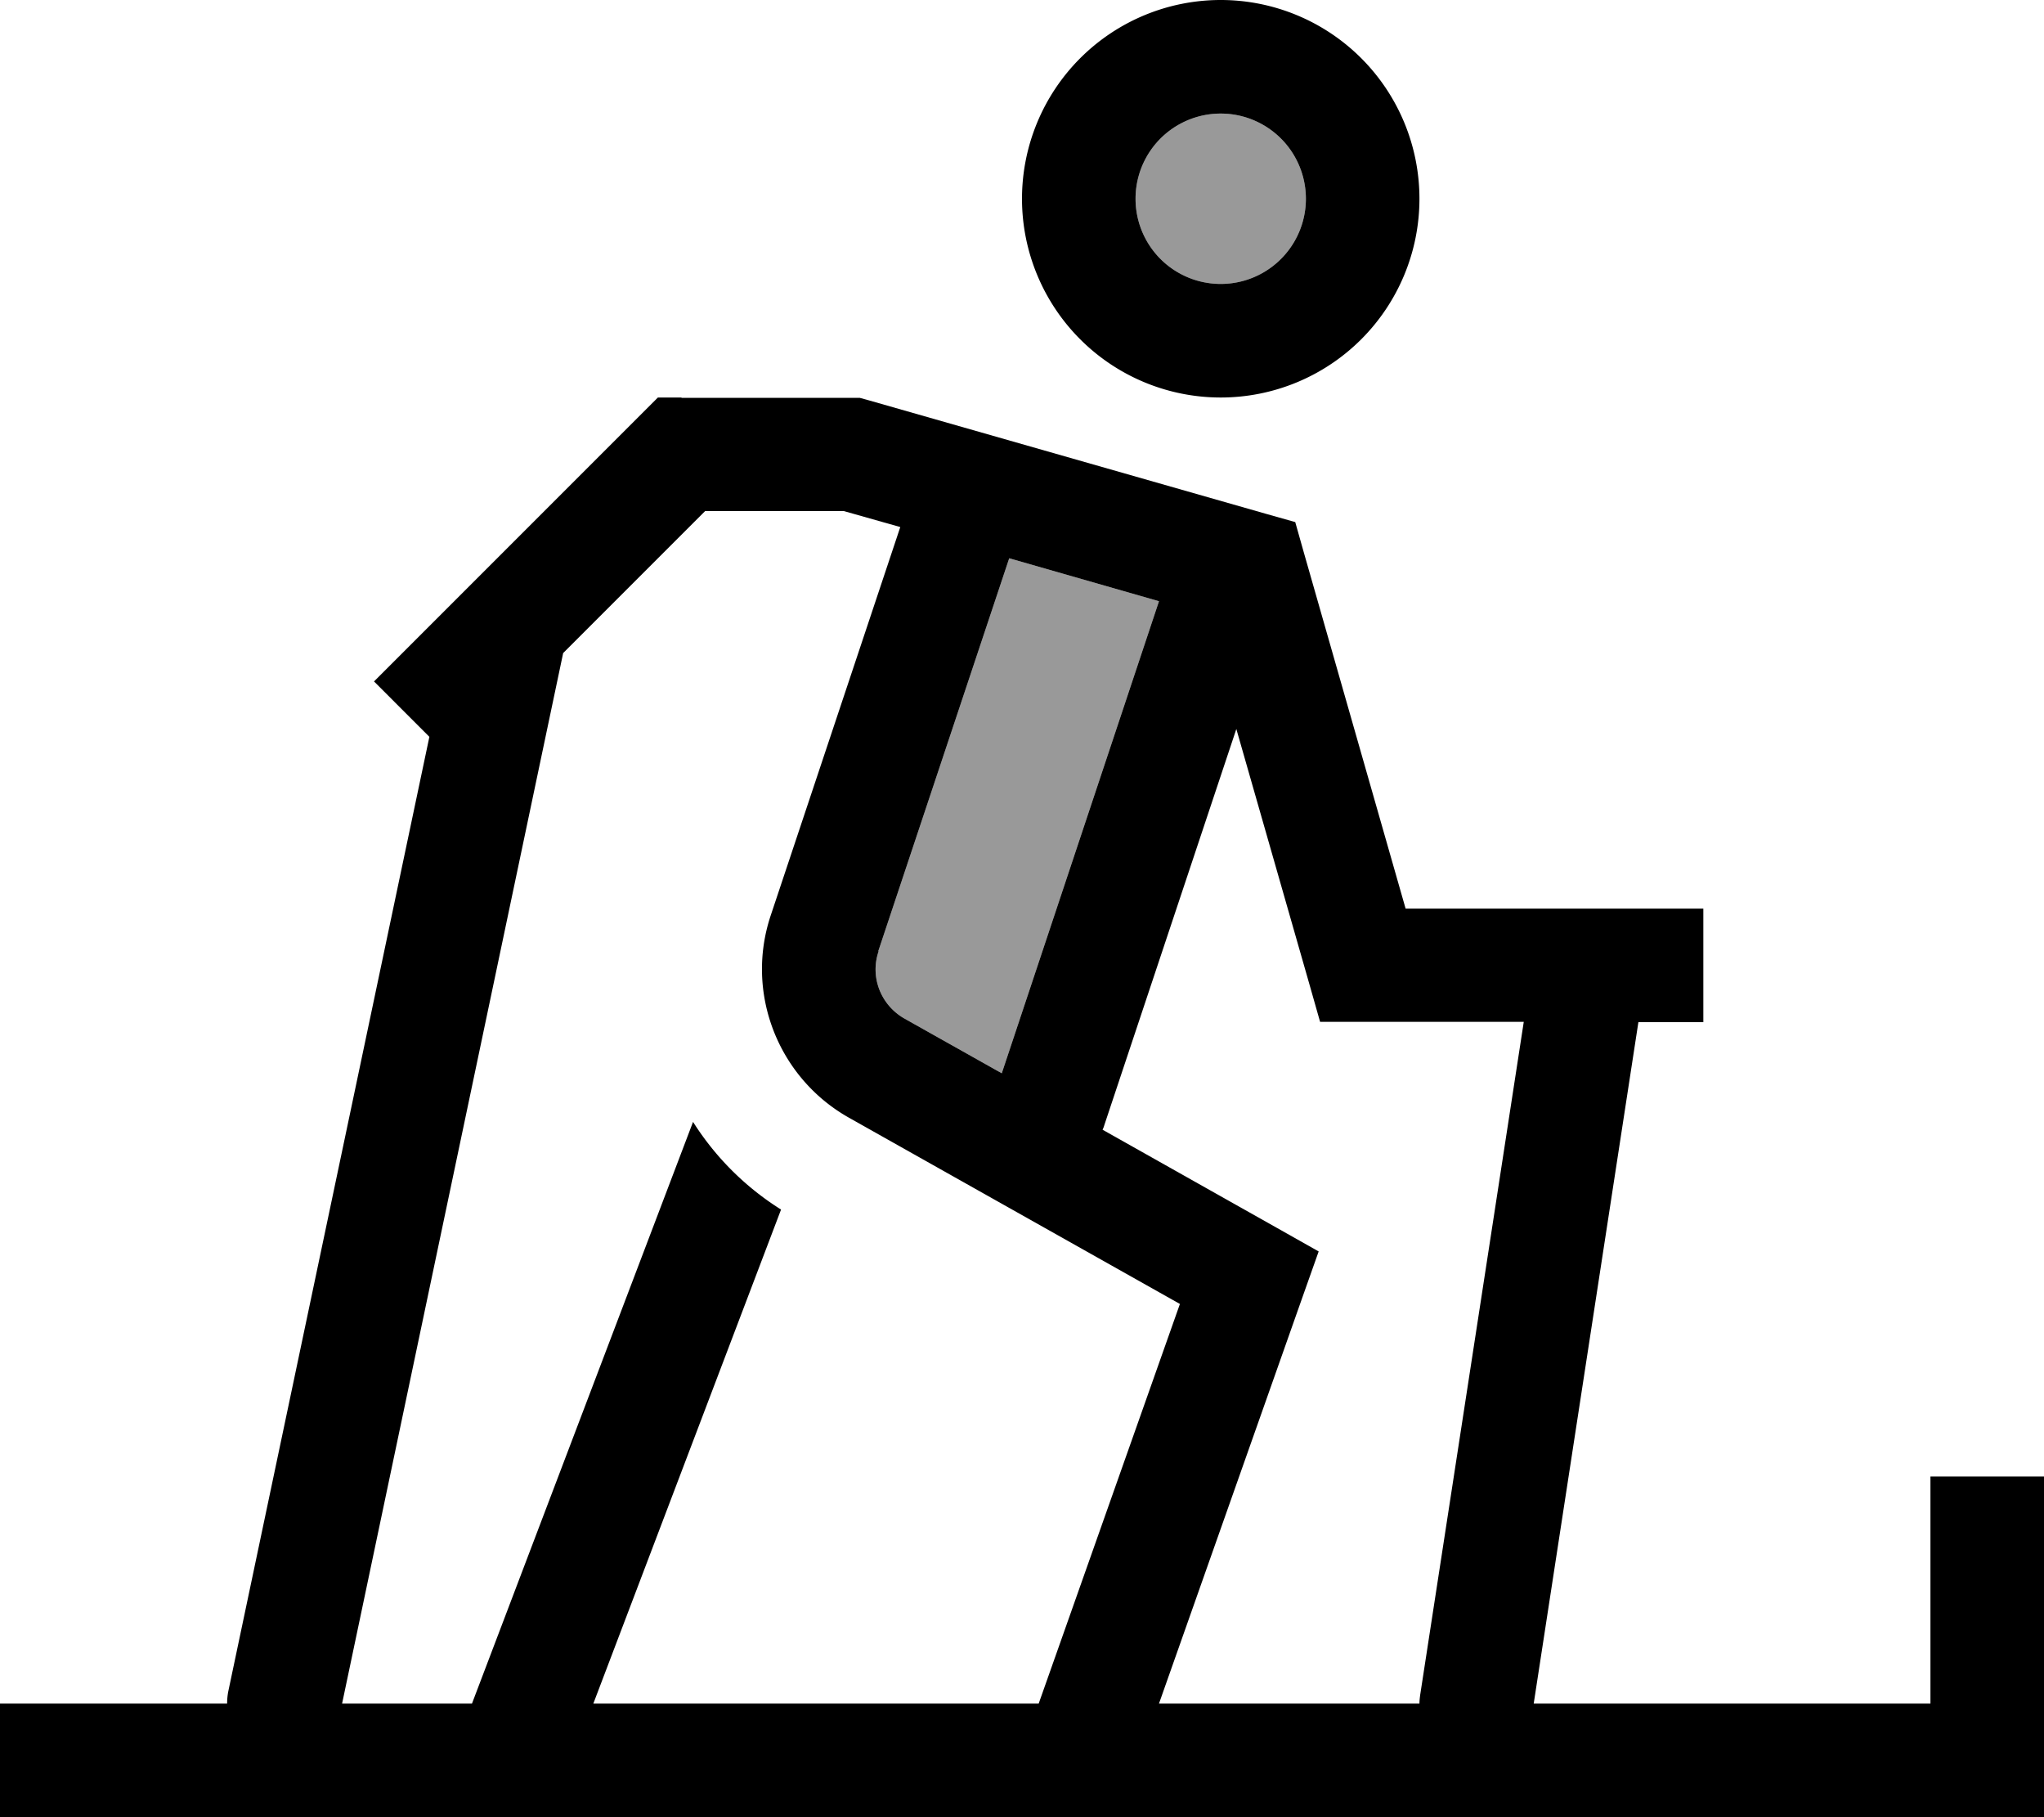 <svg xmlns="http://www.w3.org/2000/svg" viewBox="0 0 576 512"><!--! Font Awesome Pro 6.7.2 by @fontawesome - https://fontawesome.com License - https://fontawesome.com/license (Commercial License) Copyright 2024 Fonticons, Inc. --><defs><style>.fa-secondary{opacity:.4}</style></defs><path class="fa-secondary" d="M247.5 268l36.9-110.7 42.2 12.1-44.3 133L254.9 287c-6.7-3.8-9.8-11.7-7.3-19zM368 56a24 24 0 1 1 -48 0 24 24 0 1 1 48 0z"/><path class="fa-primary" d="M320 56a24 24 0 1 1 48 0 24 24 0 1 1 -48 0zm80 0A56 56 0 1 0 288 56a56 56 0 1 0 112 0zM192 112l-6.6 0-4.7 4.7-64 64L105.4 192 121 207.6 64.3 476.7c-.2 1.1-.3 2.2-.3 3.3l-48 0L0 480l0 32 16 0 265.4 0 33.9 0L560 512l16 0 0-16 0-64 0-16-32 0 0 16 0 48-111.8 0 29.5-192 2.3 0 16 0 0-32-16 0-15.8 0-.5 0-51.6 0L367.4 155.6l-2.4-8.5-8.5-2.4-112-32-2.2-.6-2.2 0-48 0zM96.4 480l62.3-296 40-40 39.1 0 15.9 4.5L217.2 257.9c-7.3 21.8 2 45.7 22 57l93.3 52.5L292.7 480l-125.5 0 52.9-139.2c-10.2-6.4-18.6-14.9-24.8-24.7L133 480l-36.6 0zm303.8-2.4c-.1 .8-.2 1.6-.2 2.4l-73.4 0 40.5-114.7 4.5-12.7-11.7-6.6-49.2-27.7c.2-.4 .4-.9 .5-1.3l37.2-111.6 20.3 70.9 3.3 11.6 12.1 0 45.3 0L400.2 477.6zM247.5 268l36.9-110.7 42.2 12.1-44.3 133L254.9 287c-6.7-3.8-9.8-11.7-7.3-19z"/></svg>